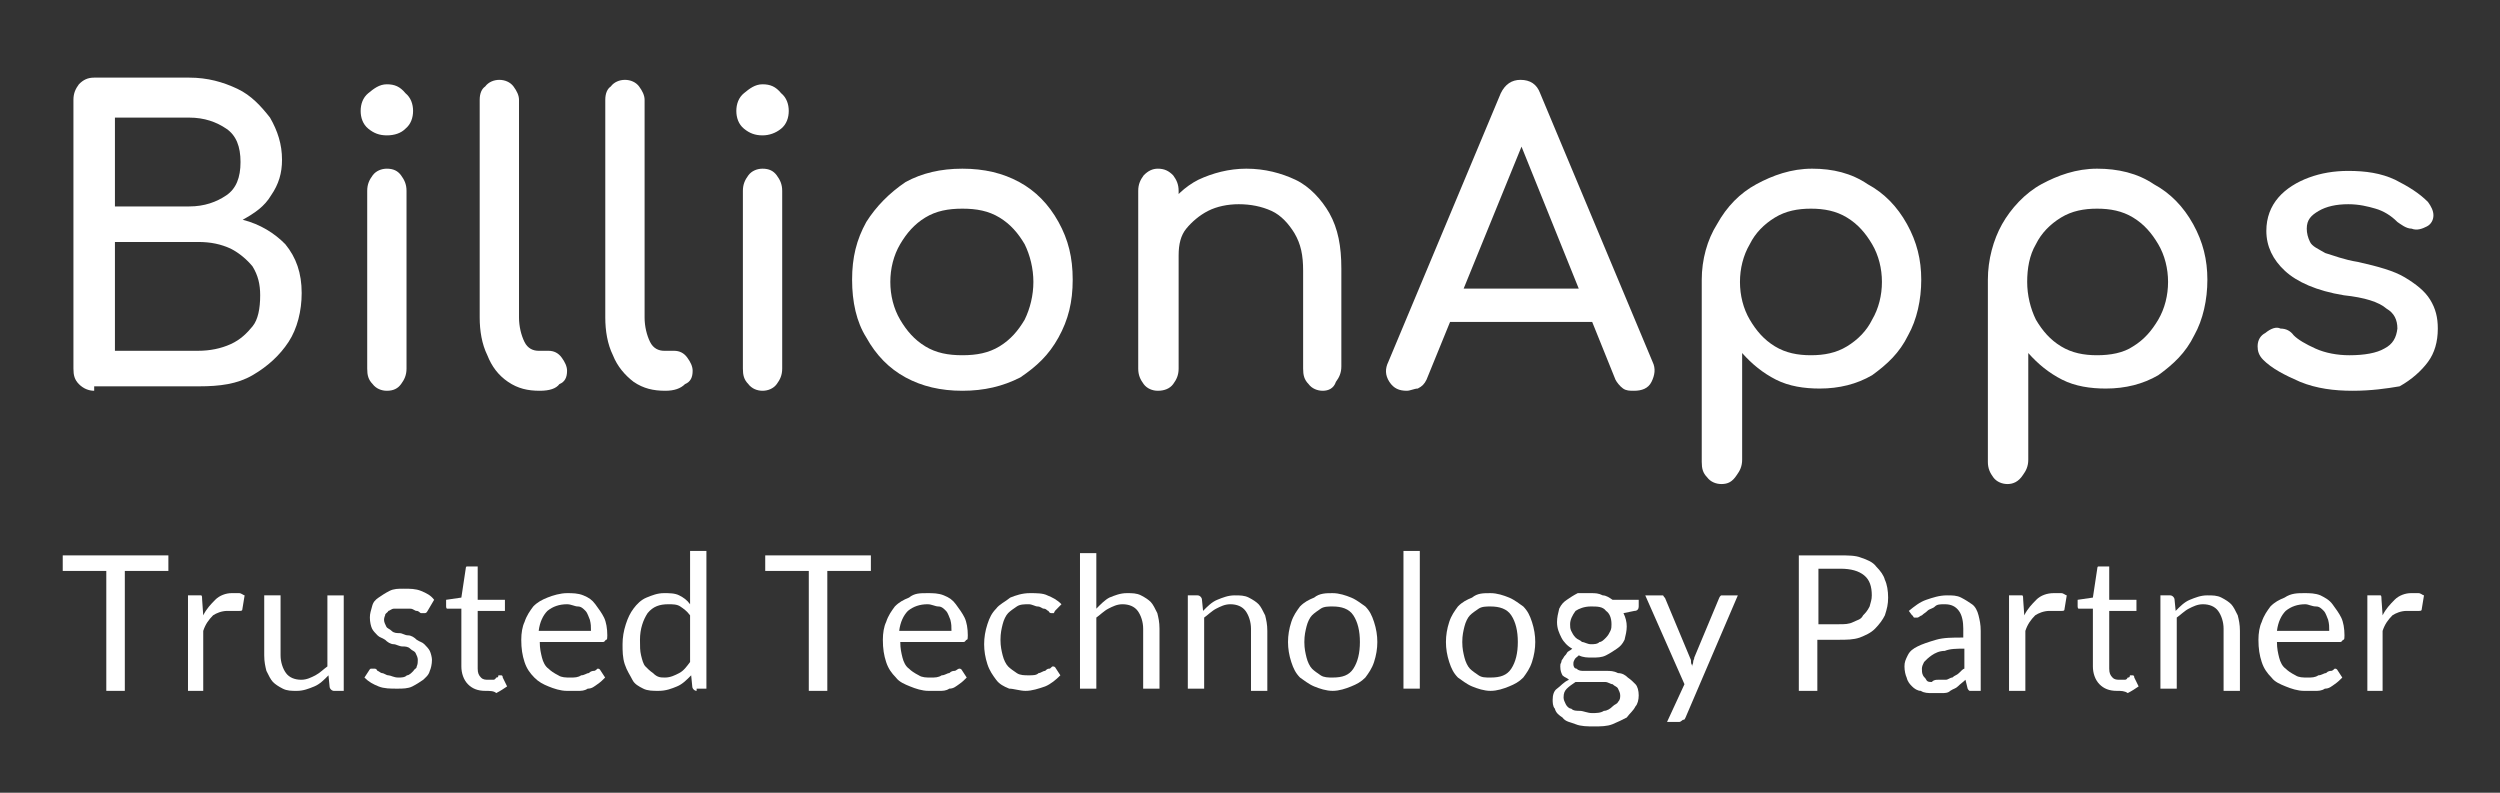 <?xml version="1.0" encoding="UTF-8"?>
<!-- Generator: Adobe Illustrator 23.0.6, SVG Export Plug-In . SVG Version: 6.00 Build 0)  -->
<svg xmlns:serif="http://www.serif.com/" xmlns="http://www.w3.org/2000/svg" xmlns:xlink="http://www.w3.org/1999/xlink" version="1.1" id="Layer_1" x="0px" y="0px" viewBox="0 0 592.9 188" style="enable-background:new 0 0 592.9 188;" xml:space="preserve">
<rect x="0" y="0" width="592.9" height="188" fill="#333333" stroke="none"/>
<style type="text/css">
	.st0{fill:#FFFFFF;}
</style>
<g transform="matrix(2.583,0,0,5.267,8620.66,-2384.33)">
	<path class="st0" d="M-3322,477.7v0.7h-4v5.4h-1.7v-5.4h-4v-0.7H-3322z"></path>
	<path class="st0" d="M-3320.2,483.8v-4.3h0.9c0.2,0,0.3,0,0.3,0c0.1,0,0.1,0.1,0.1,0.2l0.1,0.7c0.3-0.3,0.7-0.5,1.1-0.7   c0.4-0.2,1-0.3,1.5-0.3c0.2,0,0.5,0,0.7,0c0.2,0,0.4,0.1,0.5,0.1l-0.2,0.6c0,0.1-0.1,0.1-0.3,0.1c-0.1,0-0.2,0-0.4,0   c-0.2,0-0.4,0-0.7,0c-0.5,0-1,0.1-1.3,0.2c-0.4,0.2-0.7,0.4-0.9,0.7v2.7H-3320.2z"></path>
	<path class="st0" d="M-3311.7,479.5v2.7c0,0.3,0.2,0.6,0.5,0.8c0.3,0.2,0.8,0.3,1.4,0.3c0.5,0,0.9-0.1,1.3-0.2   c0.4-0.1,0.8-0.3,1.1-0.4v-3.2h1.5v4.3h-0.9c-0.2,0-0.4-0.1-0.4-0.2l-0.1-0.5c-0.4,0.2-0.8,0.4-1.3,0.5c-0.5,0.1-1,0.2-1.6,0.2   c-0.5,0-0.9,0-1.3-0.1c-0.4-0.1-0.7-0.2-0.9-0.3c-0.2-0.1-0.4-0.3-0.6-0.5c-0.1-0.2-0.2-0.4-0.2-0.7v-2.7H-3311.7z"></path>
	<path class="st0" d="M-3298.2,480.2c-0.1,0.1-0.2,0.1-0.3,0.1c-0.1,0-0.2,0-0.3,0c-0.1,0-0.2-0.1-0.4-0.1c-0.2,0-0.3-0.1-0.6-0.1   c-0.2,0-0.5,0-0.8,0c-0.3,0-0.5,0-0.7,0c-0.2,0-0.4,0.1-0.5,0.1c-0.1,0.1-0.3,0.1-0.3,0.2c-0.1,0.1-0.1,0.2-0.1,0.2   c0,0.1,0.1,0.2,0.2,0.3c0.1,0.1,0.3,0.1,0.5,0.2c0.2,0.1,0.5,0.1,0.7,0.1c0.3,0,0.5,0.1,0.8,0.1c0.3,0,0.6,0.1,0.8,0.2   c0.3,0.1,0.5,0.1,0.7,0.2c0.2,0.1,0.4,0.2,0.5,0.3c0.1,0.1,0.2,0.3,0.2,0.4c0,0.2-0.1,0.4-0.2,0.5c-0.1,0.2-0.4,0.3-0.6,0.4   c-0.3,0.1-0.6,0.2-1,0.3c-0.4,0.1-0.9,0.1-1.4,0.1c-0.6,0-1.2,0-1.7-0.1c-0.5-0.1-0.9-0.2-1.3-0.4l0.4-0.3c0,0,0.1-0.1,0.2-0.1   c0.1,0,0.1,0,0.3,0c0.1,0,0.2,0,0.3,0.1c0.1,0,0.3,0.1,0.4,0.1c0.2,0,0.4,0.1,0.6,0.1c0.2,0,0.5,0.1,0.9,0.1c0.3,0,0.6,0,0.8-0.1   c0.2,0,0.4-0.1,0.6-0.2c0.1-0.1,0.3-0.1,0.3-0.2c0.1-0.1,0.1-0.2,0.1-0.3c0-0.1-0.1-0.2-0.2-0.3c-0.1-0.1-0.3-0.1-0.5-0.2   c-0.2-0.1-0.5-0.1-0.7-0.1c-0.3,0-0.6-0.1-0.8-0.1c-0.3,0-0.6-0.1-0.8-0.2c-0.3-0.1-0.5-0.1-0.7-0.2c-0.2-0.1-0.4-0.2-0.5-0.3   c-0.1-0.1-0.2-0.3-0.2-0.5c0-0.2,0.1-0.3,0.2-0.5s0.3-0.3,0.6-0.4c0.3-0.1,0.6-0.2,1-0.3c0.4-0.1,0.8-0.1,1.3-0.1   c0.6,0,1.1,0,1.6,0.1c0.5,0.1,0.9,0.2,1.2,0.4L-3298.2,480.2z"></path>
	<path class="st0" d="M-3292.9,483.8c-0.7,0-1.2-0.1-1.6-0.3c-0.4-0.2-0.6-0.5-0.6-0.8v-2.6h-1.1c-0.1,0-0.2,0-0.2,0   c-0.1,0-0.1-0.1-0.1-0.1v-0.3l1.4-0.1l0.4-1.3c0,0,0-0.1,0.1-0.1c0.1,0,0.1,0,0.2,0h0.8v1.5h2.5v0.5h-2.5v2.6   c0,0.2,0.1,0.3,0.3,0.4c0.2,0.1,0.4,0.1,0.7,0.1c0.2,0,0.3,0,0.4,0c0.1,0,0.2,0,0.3-0.1c0.1,0,0.2,0,0.2-0.1c0.1,0,0.1,0,0.2,0   c0.1,0,0.2,0,0.2,0.1l0.4,0.4c-0.3,0.1-0.6,0.2-1,0.3C-3292.1,483.8-3292.5,483.8-3292.9,483.8z"></path>
	<path class="st0" d="M-3285.4,479.4c0.5,0,1,0,1.5,0.1s0.8,0.2,1.1,0.4c0.3,0.2,0.6,0.4,0.8,0.6c0.2,0.2,0.3,0.5,0.3,0.8   c0,0.1,0,0.2-0.1,0.2c-0.1,0-0.1,0.1-0.3,0.1h-5.8c0,0.3,0.1,0.5,0.2,0.7c0.1,0.2,0.3,0.4,0.6,0.5c0.2,0.1,0.5,0.2,0.9,0.3   c0.3,0.1,0.7,0.1,1.1,0.1c0.4,0,0.7,0,1-0.1c0.3,0,0.5-0.1,0.7-0.1c0.2-0.1,0.4-0.1,0.5-0.1c0.1,0,0.3-0.1,0.3-0.1   c0.1,0,0.2,0,0.3,0.1l0.4,0.3c-0.2,0.1-0.4,0.2-0.7,0.3c-0.3,0.1-0.5,0.2-0.9,0.2c-0.3,0.1-0.6,0.1-0.9,0.1c-0.3,0-0.6,0-1,0   c-0.6,0-1.2-0.1-1.7-0.2c-0.5-0.1-0.9-0.2-1.3-0.4c-0.4-0.2-0.7-0.4-0.9-0.7c-0.2-0.3-0.3-0.6-0.3-1c0-0.3,0.1-0.6,0.3-0.8   c0.2-0.3,0.5-0.5,0.8-0.7c0.4-0.2,0.8-0.3,1.3-0.4S-3286,479.4-3285.4,479.4z M-3285.4,479.9c-0.7,0-1.3,0.1-1.8,0.3   c-0.4,0.2-0.7,0.5-0.8,0.9h4.8c0-0.2,0-0.3-0.1-0.5c-0.1-0.1-0.2-0.3-0.4-0.4c-0.2-0.1-0.4-0.2-0.7-0.2   C-3284.7,480-3285,479.9-3285.4,479.9z"></path>
	<path class="st0" d="M-3273.5,483.8c-0.2,0-0.4-0.1-0.4-0.2l-0.1-0.5c-0.4,0.2-0.8,0.4-1.3,0.5c-0.5,0.1-1,0.2-1.7,0.2   c-0.5,0-1,0-1.4-0.1c-0.4-0.1-0.8-0.2-1-0.4s-0.5-0.4-0.7-0.7c-0.2-0.3-0.2-0.6-0.2-0.9c0-0.3,0.1-0.6,0.3-0.9   c0.2-0.3,0.4-0.5,0.7-0.7c0.3-0.2,0.7-0.4,1.2-0.5s1-0.2,1.6-0.2c0.5,0,1,0,1.4,0.1s0.7,0.2,1,0.4v-2.4h1.5v6.2H-3273.5z    M-3276.4,483.2c0.5,0,0.9-0.1,1.3-0.2c0.4-0.1,0.7-0.3,1-0.5v-2.1c-0.3-0.2-0.6-0.3-0.9-0.4c-0.3-0.1-0.7-0.1-1.1-0.1   c-0.8,0-1.4,0.1-1.9,0.4c-0.4,0.3-0.7,0.7-0.7,1.2c0,0.3,0,0.5,0.1,0.7c0.1,0.2,0.2,0.4,0.4,0.5c0.2,0.1,0.4,0.2,0.7,0.3   C-3277.1,483.2-3276.8,483.2-3276.4,483.2z"></path>
	<path class="st0" d="M-3257.5,477.7v0.7h-4v5.4h-1.7v-5.4h-4v-0.7H-3257.5z"></path>
	<path class="st0" d="M-3252.3,479.4c0.5,0,1,0,1.5,0.1s0.8,0.2,1.1,0.4c0.3,0.2,0.6,0.4,0.8,0.6c0.2,0.2,0.3,0.5,0.3,0.8   c0,0.1,0,0.2-0.1,0.2c-0.1,0-0.1,0.1-0.3,0.1h-5.8c0,0.3,0.1,0.5,0.2,0.7c0.1,0.2,0.3,0.4,0.6,0.5c0.2,0.1,0.5,0.2,0.9,0.3   c0.3,0.1,0.7,0.1,1.1,0.1c0.4,0,0.7,0,1-0.1c0.3,0,0.5-0.1,0.7-0.1c0.2-0.1,0.4-0.1,0.5-0.1c0.1,0,0.3-0.1,0.4-0.1   c0.1,0,0.2,0,0.3,0.1l0.4,0.3c-0.2,0.1-0.4,0.2-0.7,0.3c-0.3,0.1-0.5,0.2-0.9,0.2c-0.3,0.1-0.6,0.1-0.9,0.1c-0.3,0-0.6,0-1,0   c-0.6,0-1.2-0.1-1.7-0.2c-0.5-0.1-1-0.2-1.3-0.4c-0.4-0.2-0.7-0.4-0.9-0.7c-0.2-0.3-0.3-0.6-0.3-1c0-0.3,0.1-0.6,0.3-0.8   c0.2-0.3,0.5-0.5,0.8-0.7c0.4-0.2,0.8-0.3,1.3-0.4C-3253.5,479.4-3253,479.4-3252.3,479.4z M-3252.3,479.9c-0.7,0-1.3,0.1-1.8,0.3   c-0.4,0.2-0.7,0.5-0.8,0.9h4.8c0-0.2,0-0.3-0.1-0.5c-0.1-0.1-0.2-0.3-0.4-0.4c-0.2-0.1-0.4-0.2-0.7-0.2   C-3251.6,480-3251.9,479.9-3252.3,479.9z"></path>
	<path class="st0" d="M-3240.6,480.2c0,0-0.1,0.1-0.1,0.1c0,0-0.1,0-0.2,0c-0.1,0-0.2,0-0.3-0.1c-0.1,0-0.2-0.1-0.4-0.1   c-0.2,0-0.3-0.1-0.6-0.1c-0.2,0-0.5-0.1-0.8-0.1c-0.4,0-0.8,0-1.1,0.1c-0.3,0.1-0.6,0.2-0.8,0.3c-0.2,0.1-0.4,0.3-0.5,0.5   c-0.1,0.2-0.2,0.4-0.2,0.7c0,0.3,0.1,0.5,0.2,0.7c0.1,0.2,0.3,0.4,0.5,0.5c0.2,0.1,0.5,0.2,0.8,0.3c0.3,0.1,0.7,0.1,1.1,0.1   c0.4,0,0.7,0,0.9-0.1c0.2,0,0.4-0.1,0.6-0.1c0.2-0.1,0.3-0.1,0.4-0.1c0.1,0,0.2-0.1,0.3-0.1c0.1,0,0.2,0,0.3,0.1l0.4,0.3   c-0.4,0.2-0.9,0.4-1.4,0.5c-0.6,0.1-1.2,0.2-1.8,0.2c-0.5,0-1.1-0.1-1.5-0.1c-0.5-0.1-0.9-0.2-1.2-0.4c-0.3-0.2-0.6-0.4-0.8-0.7   c-0.2-0.3-0.3-0.6-0.3-0.9c0-0.3,0.1-0.6,0.3-0.9c0.2-0.3,0.4-0.5,0.8-0.7c0.3-0.2,0.8-0.3,1.3-0.5c0.5-0.1,1.1-0.2,1.8-0.2   c0.6,0,1.2,0,1.6,0.1c0.5,0.1,0.9,0.2,1.3,0.4L-3240.6,480.2z"></path>
	<path class="st0" d="M-3238.3,483.8v-6.2h1.5v2.5c0.4-0.2,0.8-0.4,1.2-0.5c0.5-0.1,1-0.2,1.6-0.2c0.5,0,0.9,0,1.3,0.1   c0.4,0.1,0.7,0.2,0.9,0.3c0.2,0.1,0.4,0.3,0.6,0.5c0.1,0.2,0.2,0.4,0.2,0.7v2.7h-1.5V481c0-0.3-0.2-0.6-0.5-0.8   c-0.3-0.2-0.8-0.3-1.4-0.3c-0.5,0-0.9,0.1-1.3,0.2c-0.4,0.1-0.8,0.3-1.1,0.4v3.2H-3238.3z"></path>
	<path class="st0" d="M-3228.4,483.8v-4.3h0.9c0.2,0,0.4,0.1,0.4,0.2l0.1,0.5c0.4-0.2,0.8-0.4,1.3-0.5c0.5-0.1,1-0.2,1.6-0.2   c0.5,0,0.9,0,1.3,0.1c0.4,0.1,0.7,0.2,0.9,0.3c0.2,0.1,0.4,0.3,0.6,0.5c0.1,0.2,0.2,0.4,0.2,0.7v2.7h-1.5V481   c0-0.3-0.2-0.6-0.5-0.8s-0.8-0.3-1.4-0.3c-0.5,0-0.9,0.1-1.3,0.2c-0.4,0.1-0.8,0.3-1.1,0.4v3.2H-3228.4z"></path>
	<path class="st0" d="M-3215.1,479.4c0.6,0,1.2,0.1,1.7,0.2c0.5,0.1,1,0.3,1.3,0.4c0.4,0.2,0.6,0.4,0.8,0.7c0.2,0.3,0.3,0.6,0.3,0.9   c0,0.3-0.1,0.6-0.3,0.9c-0.2,0.3-0.5,0.5-0.8,0.7c-0.4,0.2-0.8,0.3-1.3,0.4c-0.5,0.1-1.1,0.2-1.7,0.2c-0.6,0-1.2-0.1-1.7-0.2   c-0.5-0.1-1-0.3-1.3-0.4c-0.4-0.2-0.6-0.4-0.8-0.7c-0.2-0.3-0.3-0.6-0.3-0.9c0-0.3,0.1-0.6,0.3-0.9c0.2-0.3,0.5-0.5,0.8-0.7   c0.4-0.2,0.8-0.3,1.3-0.4C-3216.3,479.4-3215.7,479.4-3215.1,479.4z M-3215.1,483.2c0.9,0,1.5-0.1,1.9-0.4c0.4-0.3,0.6-0.7,0.6-1.2   c0-0.5-0.2-0.9-0.6-1.2c-0.4-0.3-1.1-0.4-1.9-0.4c-0.4,0-0.8,0-1.1,0.1c-0.3,0.1-0.6,0.2-0.8,0.3c-0.2,0.1-0.4,0.3-0.5,0.5   c-0.1,0.2-0.2,0.4-0.2,0.7c0,0.3,0.1,0.5,0.2,0.7c0.1,0.2,0.3,0.4,0.5,0.5c0.2,0.1,0.5,0.2,0.8,0.3   C-3215.9,483.2-3215.5,483.2-3215.1,483.2z"></path>
	<rect x="-3208.6" y="477.5" class="st0" width="1.5" height="6.2"></rect>
	<path class="st0" d="M-3200.6,479.4c0.6,0,1.2,0.1,1.7,0.2c0.5,0.1,1,0.3,1.3,0.4c0.4,0.2,0.6,0.4,0.8,0.7c0.2,0.3,0.3,0.6,0.3,0.9   c0,0.3-0.1,0.6-0.3,0.9c-0.2,0.3-0.5,0.5-0.8,0.7c-0.4,0.2-0.8,0.3-1.3,0.4c-0.5,0.1-1.1,0.2-1.7,0.2c-0.6,0-1.2-0.1-1.7-0.2   c-0.5-0.1-1-0.3-1.3-0.4c-0.4-0.2-0.6-0.4-0.8-0.7c-0.2-0.3-0.3-0.6-0.3-0.9c0-0.3,0.1-0.6,0.3-0.9c0.2-0.3,0.5-0.5,0.8-0.7   c0.4-0.2,0.8-0.3,1.3-0.4C-3201.8,479.4-3201.3,479.4-3200.6,479.4z M-3200.6,483.2c0.9,0,1.5-0.1,1.9-0.4c0.4-0.3,0.6-0.7,0.6-1.2   c0-0.5-0.2-0.9-0.6-1.2c-0.4-0.3-1.1-0.4-1.9-0.4c-0.4,0-0.8,0-1.1,0.1c-0.3,0.1-0.6,0.2-0.8,0.3c-0.2,0.1-0.4,0.3-0.5,0.5   c-0.1,0.2-0.2,0.4-0.2,0.7c0,0.3,0.1,0.5,0.2,0.7c0.1,0.2,0.3,0.4,0.5,0.5c0.2,0.1,0.5,0.2,0.8,0.3   C-3201.4,483.2-3201.1,483.2-3200.6,483.2z"></path>
	<path class="st0" d="M-3191.4,479.4c0.4,0,0.7,0,1.1,0.1c0.3,0,0.6,0.1,0.9,0.2h2.4v0.3c0,0.1-0.1,0.2-0.4,0.2l-1,0.1   c0.2,0.2,0.3,0.4,0.3,0.6c0,0.2-0.1,0.4-0.2,0.6c-0.2,0.2-0.4,0.3-0.7,0.4c-0.3,0.1-0.6,0.2-1,0.3c-0.4,0.1-0.8,0.1-1.3,0.1   c-0.4,0-0.8,0-1.2-0.1c-0.2,0.1-0.3,0.1-0.4,0.2c-0.1,0.1-0.1,0.1-0.1,0.2c0,0.1,0.1,0.2,0.3,0.2c0.2,0.1,0.4,0.1,0.7,0.1   c0.3,0,0.6,0,0.9,0c0.4,0,0.7,0,1.1,0c0.4,0,0.7,0,1.1,0.1c0.4,0,0.7,0.1,0.9,0.2c0.3,0.1,0.5,0.2,0.7,0.3c0.2,0.1,0.3,0.3,0.3,0.5   c0,0.2-0.1,0.4-0.3,0.5c-0.2,0.2-0.5,0.3-0.8,0.5c-0.4,0.1-0.8,0.2-1.3,0.3c-0.5,0.1-1.1,0.1-1.7,0.1c-0.6,0-1.2,0-1.7-0.1   c-0.5-0.1-0.9-0.1-1.2-0.3c-0.3-0.1-0.6-0.2-0.7-0.4c-0.2-0.1-0.2-0.3-0.2-0.4c0-0.2,0.1-0.4,0.4-0.5c0.3-0.1,0.6-0.3,1.1-0.4   c-0.2-0.1-0.4-0.1-0.6-0.2c-0.1-0.1-0.2-0.2-0.2-0.4c0-0.1,0-0.1,0.1-0.2c0-0.1,0.1-0.1,0.2-0.2c0.1-0.1,0.2-0.1,0.3-0.2   c0.1-0.1,0.3-0.1,0.5-0.2c-0.4-0.1-0.8-0.3-1-0.5c-0.2-0.2-0.4-0.4-0.4-0.7c0-0.2,0.1-0.4,0.2-0.6c0.2-0.2,0.4-0.3,0.7-0.4   c0.3-0.1,0.6-0.2,1-0.3C-3192.3,479.4-3191.9,479.4-3191.4,479.4z M-3188.7,484c0-0.1-0.1-0.2-0.2-0.3c-0.1-0.1-0.3-0.1-0.5-0.2   c-0.2,0-0.4-0.1-0.7-0.1c-0.3,0-0.6,0-0.9,0c-0.3,0-0.6,0-0.9,0c-0.3,0-0.6,0-0.9,0c-0.3,0.1-0.6,0.2-0.8,0.3   c-0.2,0.1-0.3,0.2-0.3,0.4c0,0.1,0.1,0.2,0.2,0.3c0.1,0.1,0.3,0.2,0.5,0.2c0.2,0.1,0.5,0.1,0.8,0.1c0.3,0,0.7,0.1,1.1,0.1   c0.4,0,0.8,0,1.1-0.1c0.3,0,0.6-0.1,0.8-0.2c0.2-0.1,0.4-0.1,0.5-0.2C-3188.7,484.2-3188.7,484.1-3188.7,484z M-3191.4,481.7   c0.3,0,0.6,0,0.8-0.1c0.2,0,0.4-0.1,0.6-0.2s0.3-0.2,0.4-0.3c0.1-0.1,0.1-0.2,0.1-0.3c0-0.3-0.2-0.5-0.5-0.6   c-0.3-0.2-0.8-0.2-1.4-0.2c-0.6,0-1.1,0.1-1.4,0.2c-0.3,0.2-0.5,0.4-0.5,0.6c0,0.1,0,0.2,0.1,0.3c0.1,0.1,0.2,0.2,0.4,0.3   c0.2,0.1,0.4,0.1,0.6,0.2C-3192,481.6-3191.7,481.7-3191.4,481.7z"></path>
	<path class="st0" d="M-3182.7,485c-0.1,0.1-0.1,0.1-0.2,0.1c-0.1,0-0.2,0.1-0.4,0.1h-1.1l1.6-1.7l-3.6-4h1.3c0.1,0,0.2,0,0.3,0   c0.1,0,0.1,0.1,0.2,0.1l2.3,2.7c0.1,0.1,0.1,0.1,0.1,0.2s0.1,0.1,0.1,0.2c0-0.1,0.1-0.1,0.1-0.2c0-0.1,0.1-0.1,0.1-0.2l2.3-2.7   c0,0,0.1-0.1,0.2-0.1c0.1,0,0.2,0,0.3,0h1.2L-3182.7,485z"></path>
	<path class="st0" d="M-3170.6,481.5v2.3h-1.7v-6.1h3.7c0.8,0,1.5,0,2,0.1c0.6,0.1,1.1,0.2,1.4,0.4c0.4,0.2,0.7,0.4,0.8,0.6   c0.2,0.2,0.3,0.5,0.3,0.8c0,0.3-0.1,0.5-0.3,0.8c-0.2,0.2-0.5,0.4-0.9,0.6c-0.4,0.2-0.9,0.3-1.4,0.4c-0.6,0.1-1.2,0.1-2,0.1   H-3170.6z M-3170.6,480.8h2c0.5,0,0.9,0,1.3-0.1c0.4-0.1,0.7-0.1,0.9-0.3c0.2-0.1,0.4-0.2,0.6-0.4c0.1-0.2,0.2-0.3,0.2-0.5   c0-0.4-0.2-0.7-0.7-0.9c-0.5-0.2-1.2-0.3-2.2-0.3h-2V480.8z"></path>
	<path class="st0" d="M-3155.5,483.8h-0.7c-0.1,0-0.3,0-0.4,0c-0.1,0-0.2-0.1-0.2-0.1l-0.2-0.4c-0.2,0.1-0.5,0.2-0.7,0.3   c-0.2,0.1-0.4,0.1-0.7,0.2c-0.2,0.1-0.5,0.1-0.8,0.1c-0.3,0-0.6,0-0.9,0c-0.3,0-0.7,0-1-0.1c-0.3,0-0.6-0.1-0.8-0.2   c-0.2-0.1-0.4-0.2-0.5-0.4c-0.1-0.1-0.2-0.3-0.2-0.5c0-0.2,0.1-0.3,0.3-0.5c0.2-0.2,0.5-0.3,0.9-0.4c0.4-0.1,1-0.2,1.7-0.3   c0.7-0.1,1.5-0.1,2.5-0.1V481c0-0.3-0.1-0.6-0.4-0.8c-0.3-0.2-0.7-0.3-1.3-0.3c-0.4,0-0.7,0-0.9,0.1s-0.5,0.1-0.7,0.2   c-0.2,0.1-0.3,0.1-0.5,0.2c-0.1,0-0.3,0.1-0.4,0.1c-0.1,0-0.2,0-0.3,0c-0.1,0-0.1-0.1-0.2-0.1l-0.3-0.2c0.5-0.2,1-0.4,1.6-0.5   c0.6-0.1,1.2-0.2,1.9-0.2c0.5,0,0.9,0,1.3,0.1c0.4,0.1,0.7,0.2,1,0.3c0.3,0.1,0.5,0.3,0.6,0.5c0.1,0.2,0.2,0.4,0.2,0.7V483.8z    M-3159.5,483.3c0.3,0,0.5,0,0.7,0c0.2,0,0.4-0.1,0.6-0.1c0.2-0.1,0.4-0.1,0.6-0.2c0.2-0.1,0.4-0.2,0.5-0.2v-0.9   c-0.7,0-1.3,0-1.8,0.1c-0.5,0-0.9,0.1-1.2,0.2c-0.3,0.1-0.5,0.2-0.7,0.3c-0.1,0.1-0.2,0.2-0.2,0.3c0,0.1,0,0.2,0.1,0.3   c0.1,0.1,0.2,0.1,0.3,0.2c0.1,0.1,0.3,0.1,0.5,0.1C-3159.9,483.3-3159.7,483.3-3159.5,483.3z"></path>
	<path class="st0" d="M-3153,483.8v-4.3h0.9c0.2,0,0.3,0,0.3,0c0.1,0,0.1,0.1,0.1,0.2l0.1,0.7c0.3-0.3,0.7-0.5,1.1-0.7   c0.4-0.2,1-0.3,1.6-0.3c0.2,0,0.5,0,0.7,0c0.2,0,0.4,0.1,0.5,0.1l-0.2,0.6c0,0.1-0.1,0.1-0.3,0.1c-0.1,0-0.2,0-0.4,0   c-0.2,0-0.4,0-0.7,0c-0.5,0-1,0.1-1.3,0.2c-0.4,0.2-0.7,0.4-0.9,0.7v2.7H-3153z"></path>
	<path class="st0" d="M-3143.1,483.8c-0.7,0-1.2-0.1-1.6-0.3c-0.4-0.2-0.6-0.5-0.6-0.8v-2.6h-1.1c-0.1,0-0.2,0-0.2,0   c-0.1,0-0.1-0.1-0.1-0.1v-0.3l1.4-0.1l0.4-1.3c0,0,0-0.1,0.1-0.1c0.1,0,0.1,0,0.2,0h0.8v1.5h2.5v0.5h-2.5v2.6   c0,0.2,0.1,0.3,0.3,0.4c0.2,0.1,0.4,0.1,0.7,0.1c0.2,0,0.3,0,0.4,0c0.1,0,0.2,0,0.3-0.1c0.1,0,0.2,0,0.2-0.1c0.1,0,0.1,0,0.2,0   c0.1,0,0.2,0,0.2,0.1l0.4,0.4c-0.3,0.1-0.6,0.2-1,0.3C-3142.4,483.8-3142.7,483.8-3143.1,483.8z"></path>
	<path class="st0" d="M-3139.1,483.8v-4.3h0.9c0.2,0,0.4,0.1,0.4,0.2l0.1,0.5c0.4-0.2,0.8-0.4,1.3-0.5c0.5-0.1,1-0.2,1.6-0.2   c0.5,0,0.9,0,1.3,0.1c0.4,0.1,0.7,0.2,0.9,0.3c0.2,0.1,0.4,0.3,0.6,0.5c0.1,0.2,0.2,0.4,0.2,0.7v2.7h-1.5V481   c0-0.3-0.2-0.6-0.5-0.8s-0.8-0.3-1.4-0.3c-0.5,0-0.9,0.1-1.3,0.2c-0.4,0.1-0.8,0.3-1.1,0.4v3.2H-3139.1z"></path>
	<path class="st0" d="M-3125.9,479.4c0.5,0,1,0,1.5,0.1c0.4,0.1,0.8,0.2,1.1,0.4c0.3,0.2,0.6,0.4,0.8,0.6c0.2,0.2,0.3,0.5,0.3,0.8   c0,0.1,0,0.2-0.1,0.2c-0.1,0-0.1,0.1-0.3,0.1h-5.8c0,0.3,0.1,0.5,0.2,0.7c0.1,0.2,0.3,0.4,0.6,0.5c0.2,0.1,0.5,0.2,0.9,0.3   c0.3,0.1,0.7,0.1,1.1,0.1c0.4,0,0.7,0,1-0.1c0.3,0,0.5-0.1,0.7-0.1c0.2-0.1,0.4-0.1,0.5-0.1c0.1,0,0.3-0.1,0.3-0.1   c0.1,0,0.2,0,0.3,0.1l0.4,0.3c-0.2,0.1-0.4,0.2-0.7,0.3c-0.3,0.1-0.5,0.2-0.9,0.2c-0.3,0.1-0.6,0.1-0.9,0.1c-0.3,0-0.6,0-1,0   c-0.6,0-1.2-0.1-1.7-0.2c-0.5-0.1-1-0.2-1.3-0.4c-0.4-0.2-0.7-0.4-0.9-0.7c-0.2-0.3-0.3-0.6-0.3-1c0-0.3,0.1-0.6,0.3-0.8   c0.2-0.3,0.5-0.5,0.8-0.7c0.4-0.2,0.8-0.3,1.3-0.4C-3127.1,479.4-3126.5,479.4-3125.9,479.4z M-3125.8,479.9   c-0.7,0-1.3,0.1-1.8,0.3c-0.4,0.2-0.7,0.5-0.8,0.9h4.8c0-0.2,0-0.3-0.1-0.5c-0.1-0.1-0.2-0.3-0.4-0.4c-0.2-0.1-0.4-0.2-0.7-0.2   C-3125.2,480-3125.5,479.9-3125.8,479.9z"></path>
	<path class="st0" d="M-3120.1,483.8v-4.3h0.9c0.2,0,0.3,0,0.3,0c0.1,0,0.1,0.1,0.1,0.2l0.1,0.7c0.3-0.3,0.7-0.5,1.1-0.7   c0.4-0.2,1-0.3,1.5-0.3c0.2,0,0.5,0,0.7,0c0.2,0,0.4,0.1,0.5,0.1l-0.2,0.6c0,0.1-0.1,0.1-0.3,0.1c-0.1,0-0.2,0-0.4,0   c-0.2,0-0.4,0-0.7,0c-0.5,0-1,0.1-1.3,0.2c-0.4,0.2-0.7,0.4-0.9,0.7v2.7H-3120.1z"></path>
</g>
<g transform="matrix(2.59,0,0,5.267,-34953.8,-49757.9)">
	<path class="st0" d="M13504.3,9464.7c-0.5,0-1-0.1-1.4-0.3c-0.4-0.2-0.5-0.4-0.5-0.7v-12.1c0-0.3,0.2-0.5,0.5-0.7   c0.4-0.2,0.8-0.3,1.4-0.3h8.7c1.7,0,3.1,0.2,4.4,0.5c1.3,0.3,2.2,0.8,3,1.3c0.7,0.6,1.1,1.2,1.1,1.9c0,0.6-0.3,1.1-1,1.6   c-0.6,0.5-1.5,0.8-2.6,1.1c1.6,0.2,2.9,0.6,3.9,1.1c1,0.6,1.5,1.3,1.5,2.2c0,0.8-0.4,1.6-1.2,2.2c-0.8,0.6-1.9,1.1-3.3,1.5   c-1.4,0.4-3,0.5-4.9,0.5H13504.3z M13506.2,9462.9h7.6c1.1,0,2.1-0.1,3-0.3c0.9-0.2,1.5-0.5,2-0.8s0.7-0.8,0.7-1.4   c0-0.5-0.2-0.9-0.7-1.3c-0.5-0.3-1.2-0.6-2-0.8c-0.9-0.2-1.8-0.3-3-0.3h-7.6V9462.9z M13506.2,9456.4h6.8c1.4,0,2.5-0.2,3.4-0.5   c0.9-0.3,1.3-0.8,1.3-1.5c0-0.7-0.4-1.2-1.3-1.5c-0.9-0.3-2-0.5-3.4-0.5h-6.8V9456.4z"></path>
	<path class="st0" d="M13531.1,9464.7c-0.5,0-1-0.1-1.3-0.3c-0.4-0.2-0.5-0.4-0.5-0.7v-8c0-0.3,0.2-0.5,0.5-0.7   c0.3-0.2,0.8-0.3,1.3-0.3c0.6,0,1,0.1,1.3,0.3c0.3,0.2,0.5,0.4,0.5,0.7v8c0,0.3-0.2,0.5-0.5,0.7   C13532.1,9464.6,13531.7,9464.7,13531.1,9464.7z M13531.1,9453.2c-0.7,0-1.2-0.1-1.7-0.3c-0.5-0.2-0.7-0.5-0.7-0.8s0.2-0.6,0.7-0.8   c0.5-0.2,1-0.4,1.7-0.4c0.7,0,1.2,0.1,1.7,0.4c0.5,0.2,0.7,0.5,0.7,0.8s-0.2,0.6-0.7,0.8   C13532.4,9453.1,13531.8,9453.2,13531.1,9453.2z"></path>
	<path class="st0" d="M13545.1,9464.7c-1.1,0-2-0.1-2.9-0.4s-1.5-0.7-1.9-1.2c-0.5-0.5-0.7-1.1-0.7-1.7v-9.8c0-0.3,0.2-0.5,0.5-0.6   c0.3-0.2,0.8-0.3,1.3-0.3c0.5,0,1,0.1,1.3,0.3c0.3,0.2,0.5,0.4,0.5,0.6v9.8c0,0.4,0.2,0.8,0.5,1.1s0.8,0.4,1.3,0.4h0.9   c0.5,0,0.9,0.1,1.2,0.3c0.3,0.2,0.5,0.4,0.5,0.6c0,0.3-0.2,0.5-0.7,0.6C13546.6,9464.6,13546,9464.7,13545.1,9464.7L13545.1,9464.7   z"></path>
	<path class="st0" d="M13556.6,9464.7c-1.1,0-2-0.1-2.9-0.4c-0.8-0.3-1.5-0.7-1.9-1.2c-0.5-0.5-0.7-1.1-0.7-1.7v-9.8   c0-0.3,0.2-0.5,0.5-0.6c0.3-0.2,0.8-0.3,1.3-0.3s1,0.1,1.3,0.3c0.3,0.2,0.5,0.4,0.5,0.6v9.8c0,0.4,0.2,0.8,0.5,1.1s0.8,0.4,1.3,0.4   h0.9c0.5,0,0.9,0.1,1.2,0.3c0.3,0.2,0.5,0.4,0.5,0.6c0,0.3-0.2,0.5-0.7,0.6C13558,9464.6,13557.4,9464.7,13556.6,9464.7   L13556.6,9464.7z"></path>
	<path class="st0" d="M13565.5,9464.7c-0.5,0-1-0.1-1.3-0.3c-0.4-0.2-0.5-0.4-0.5-0.7v-8c0-0.3,0.2-0.5,0.5-0.7   c0.3-0.2,0.8-0.3,1.3-0.3c0.6,0,1,0.1,1.3,0.3c0.3,0.2,0.5,0.4,0.5,0.7v8c0,0.3-0.2,0.5-0.5,0.7   C13566.5,9464.6,13566,9464.7,13565.5,9464.7z M13565.5,9453.2c-0.7,0-1.2-0.1-1.7-0.3c-0.5-0.2-0.7-0.5-0.7-0.8s0.2-0.6,0.7-0.8   c0.5-0.2,1-0.4,1.7-0.4c0.7,0,1.2,0.1,1.7,0.4c0.5,0.2,0.7,0.5,0.7,0.8s-0.2,0.6-0.7,0.8   C13566.7,9453.1,13566.1,9453.2,13565.5,9453.2z"></path>
	<path class="st0" d="M13583.8,9464.7c-2,0-3.7-0.2-5.2-0.6c-1.5-0.4-2.7-1-3.6-1.8c-0.9-0.7-1.3-1.6-1.3-2.6c0-1,0.4-1.8,1.3-2.6   c0.9-0.7,2.1-1.3,3.6-1.8c1.5-0.4,3.2-0.6,5.2-0.6c2,0,3.7,0.2,5.2,0.6c1.5,0.4,2.7,1,3.6,1.8c0.9,0.8,1.3,1.6,1.3,2.6   c0,1-0.4,1.8-1.3,2.6c-0.9,0.8-2,1.3-3.5,1.8C13587.5,9464.5,13585.8,9464.7,13583.8,9464.7z M13583.8,9463.1   c1.3,0,2.4-0.1,3.4-0.4c1-0.3,1.7-0.7,2.3-1.2c0.5-0.5,0.8-1.1,0.8-1.7s-0.3-1.2-0.8-1.7c-0.6-0.5-1.3-0.9-2.3-1.2   c-1-0.3-2.1-0.4-3.4-0.4c-1.3,0-2.4,0.1-3.4,0.4c-1,0.3-1.7,0.7-2.3,1.2c-0.6,0.5-0.9,1.1-0.9,1.7s0.3,1.2,0.9,1.7   c0.6,0.5,1.3,0.9,2.3,1.2C13581.4,9463,13582.5,9463.1,13583.8,9463.1z"></path>
	<path class="st0" d="M13616.8,9464.7c-0.5,0-1-0.1-1.3-0.3c-0.4-0.2-0.5-0.4-0.5-0.7v-4.4c0-0.7-0.2-1.2-0.8-1.7   c-0.5-0.4-1.2-0.8-2.1-1c-0.9-0.2-1.9-0.3-3-0.3c-1,0-2,0.1-2.8,0.3c-0.8,0.2-1.5,0.5-2,0.8c-0.5,0.3-0.7,0.7-0.7,1.2h-2.3   c0-0.8,0.4-1.4,1.1-2c0.7-0.6,1.8-1.1,3-1.4c1.3-0.3,2.8-0.5,4.4-0.5c1.7,0,3.2,0.2,4.5,0.5c1.3,0.3,2.4,0.9,3.1,1.5   c0.8,0.7,1.1,1.5,1.1,2.5v4.4c0,0.3-0.2,0.5-0.5,0.7C13617.8,9464.6,13617.3,9464.7,13616.8,9464.7z M13601.7,9464.7   c-0.5,0-1-0.1-1.3-0.3c-0.3-0.2-0.5-0.4-0.5-0.7v-8c0-0.3,0.2-0.5,0.5-0.7c0.4-0.2,0.8-0.3,1.3-0.3c0.6,0,1,0.1,1.4,0.3   c0.3,0.2,0.5,0.4,0.5,0.7v8c0,0.3-0.2,0.5-0.5,0.7C13602.8,9464.6,13602.3,9464.7,13601.7,9464.7z"></path>
	<path class="st0" d="M13624.5,9464.7c-0.7,0-1.2-0.1-1.6-0.4c-0.4-0.3-0.4-0.6-0.1-0.9l10.3-12.1c0.4-0.4,1-0.6,1.8-0.6   c0.9,0,1.5,0.2,1.8,0.6l10.3,12.1c0.3,0.3,0.2,0.6-0.1,0.9c-0.3,0.3-0.9,0.4-1.6,0.4c-0.4,0-0.7,0-1-0.1c-0.3-0.1-0.6-0.3-0.7-0.4   l-9.1-11.1h1l-9.2,11.1c-0.2,0.2-0.4,0.3-0.8,0.4C13625.2,9464.6,13624.8,9464.7,13624.5,9464.7z M13626.5,9461.6l1.5-1.5h14.3   l1.5,1.5H13626.5z"></path>
	<path class="st0" d="M13653.3,9468.9c-0.5,0-1-0.1-1.3-0.3c-0.4-0.2-0.5-0.4-0.5-0.7v-8.2c0-0.9,0.5-1.8,1.4-2.5   c0.9-0.8,2.1-1.4,3.6-1.8c1.5-0.4,3.2-0.7,5.1-0.7c1.9,0,3.6,0.2,5.1,0.7c1.5,0.4,2.7,1,3.6,1.8c0.9,0.8,1.3,1.6,1.3,2.5   s-0.4,1.8-1.2,2.5c-0.8,0.8-1.9,1.3-3.3,1.8c-1.4,0.4-3,0.6-4.8,0.6c-1.4,0-2.8-0.1-4-0.4c-1.2-0.3-2.2-0.7-3.1-1.2v4.8   c0,0.3-0.2,0.5-0.5,0.7C13654.3,9468.8,13653.9,9468.9,13653.3,9468.9z M13661.5,9463.1c1.2,0,2.3-0.1,3.3-0.4   c1-0.3,1.8-0.7,2.3-1.2c0.6-0.5,0.9-1.1,0.9-1.7c0-0.6-0.3-1.2-0.9-1.7c-0.6-0.5-1.3-0.9-2.3-1.2c-1-0.3-2.1-0.4-3.3-0.4   c-1.2,0-2.3,0.1-3.3,0.4c-1,0.3-1.8,0.7-2.3,1.2c-0.6,0.5-0.9,1.1-0.9,1.7c0,0.6,0.3,1.2,0.9,1.7c0.6,0.5,1.3,0.9,2.3,1.2   C13659.2,9463,13660.3,9463.1,13661.5,9463.1z"></path>
	<path class="st0" d="M13679.5,9468.9c-0.5,0-1-0.1-1.3-0.3c-0.3-0.2-0.5-0.4-0.5-0.7v-8.2c0-0.9,0.5-1.8,1.3-2.5s2.1-1.4,3.6-1.8   c1.5-0.4,3.2-0.7,5.1-0.7c1.9,0,3.7,0.2,5.2,0.7c1.5,0.4,2.7,1,3.6,1.8c0.9,0.8,1.3,1.6,1.3,2.5s-0.4,1.8-1.2,2.5   c-0.8,0.8-1.9,1.3-3.3,1.8c-1.4,0.4-3,0.6-4.8,0.6c-1.4,0-2.8-0.1-4-0.4c-1.2-0.3-2.2-0.7-3.1-1.2v4.8c0,0.3-0.2,0.5-0.5,0.7   C13680.5,9468.8,13680,9468.9,13679.5,9468.9z M13687.7,9463.1c1.2,0,2.4-0.1,3.3-0.4c1-0.3,1.7-0.7,2.3-1.2   c0.6-0.5,0.9-1.1,0.9-1.7c0-0.6-0.3-1.2-0.9-1.7c-0.6-0.5-1.3-0.9-2.3-1.2c-1-0.3-2.1-0.4-3.3-0.4c-1.2,0-2.3,0.1-3.3,0.4   c-1,0.3-1.8,0.7-2.3,1.2c-0.6,0.5-0.8,1.1-0.8,1.7c0,0.6,0.3,1.2,0.8,1.7c0.6,0.5,1.3,0.9,2.3,1.2   C13685.4,9463,13686.5,9463.1,13687.7,9463.1z"></path>
	<path class="st0" d="M13711.1,9464.7c-1.7,0-3.3-0.1-4.8-0.4c-1.4-0.3-2.6-0.6-3.4-1c-0.4-0.2-0.5-0.4-0.5-0.6   c0-0.3,0.3-0.5,0.7-0.6c0.5-0.2,1-0.3,1.4-0.2c0.5,0,0.9,0.1,1.2,0.3c0.4,0.2,1.1,0.4,2,0.6c0.9,0.2,2,0.3,3.1,0.3   c1.4,0,2.5-0.1,3.2-0.3c0.8-0.2,1.1-0.5,1.2-0.9c0-0.4-0.3-0.7-1-0.9c-0.7-0.3-2-0.5-3.9-0.6c-2.5-0.2-4.3-0.6-5.4-1.1   c-1.1-0.5-1.7-1.1-1.7-1.8c0-0.6,0.4-1.1,1.1-1.5c0.7-0.4,1.7-0.7,2.8-0.9c1.1-0.2,2.3-0.3,3.6-0.3c1.6,0,3,0.1,4.3,0.4   c1.2,0.3,2.2,0.6,3,1c0.3,0.2,0.5,0.4,0.5,0.6c0,0.2-0.2,0.4-0.6,0.5c-0.4,0.1-0.9,0.2-1.4,0.1c-0.5,0-1-0.2-1.3-0.3   c-0.6-0.3-1.3-0.5-2-0.6c-0.7-0.1-1.5-0.2-2.5-0.2c-1.1,0-2,0.1-2.7,0.3c-0.7,0.2-1.1,0.4-1.1,0.8c0,0.2,0.1,0.4,0.3,0.6   c0.2,0.2,0.7,0.3,1.4,0.5c0.7,0.1,1.7,0.3,3,0.4c1.8,0.2,3.3,0.4,4.3,0.7c1,0.3,1.8,0.6,2.3,1c0.5,0.4,0.7,0.8,0.7,1.3   c0,0.6-0.3,1.1-0.9,1.5c-0.6,0.4-1.5,0.8-2.6,1.1C13714.2,9464.6,13712.8,9464.7,13711.1,9464.7z"></path>
</g>
</svg>
